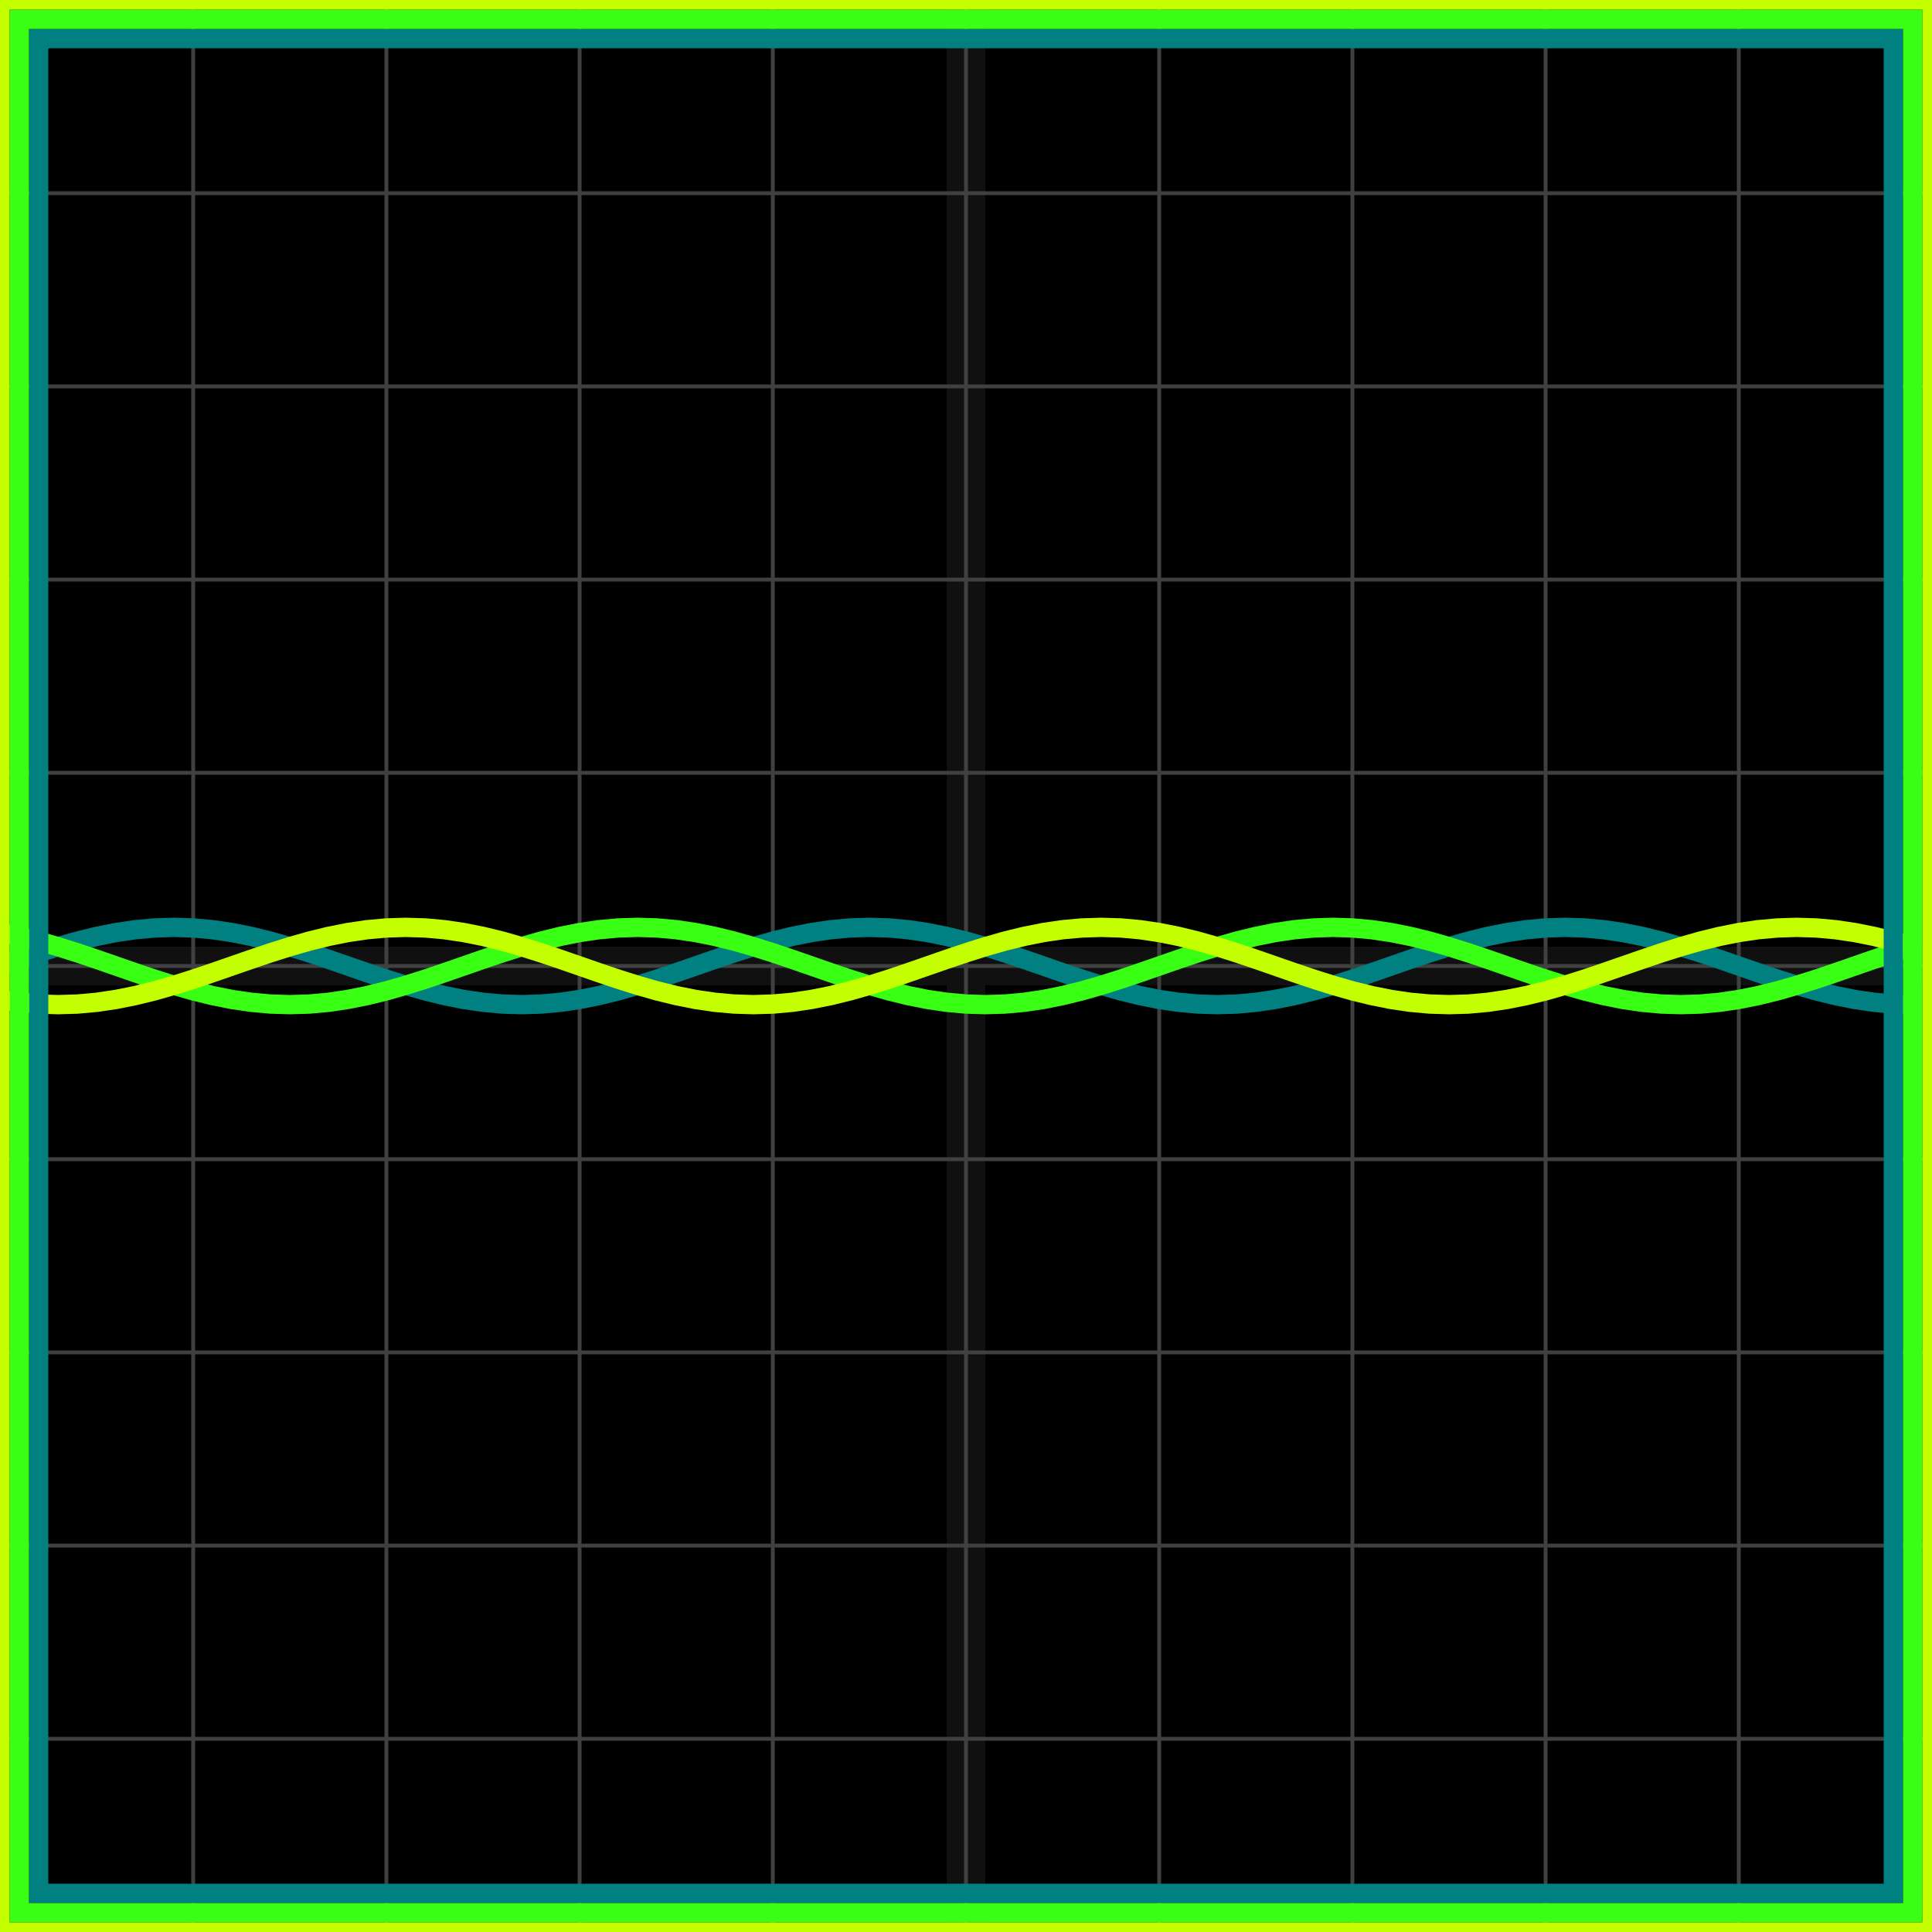<svg xmlns="http://www.w3.org/2000/svg" width="100" height="100" baseProfile="full"><rect width="100%" height="100%"/><g stroke="#fff" stroke-width=".2" opacity=".25"><path d="M10 0v100M20 0v100M30 0v100M40 0v100M50 0v100M60 0v100M70 0v100M80 0v100M90 0v100M0 10h100M0 20h100M0 30h100M0 40h100M0 50h100M0 60h100M0 70h100M0 80h100M0 90h100"/><path stroke-width="2" d="M50 0v100M0 50h100" opacity=".25"/></g><path fill="none" stroke="teal" d="m0 50 1-.347 1-.337L3 49l1-.286 1-.246 1-.2 1-.147 1-.09L9 48l1 .03 1 .09 1 .148 1 .2 1 .246L15 49l1 .316 1 .337L18 50l1 .347 1 .337L21 51l1 .286 1 .246 1 .2 1 .147 1 .09L27 52l1-.03 1-.09 1-.148 1-.2 1-.246L33 51l1-.316 1-.337L36 50l1-.347 1-.337L39 49l1-.286 1-.246 1-.2 1-.147 1-.09L45 48l1 .03 1 .09 1 .148 1 .2 1 .246L51 49l1 .316 1 .337L54 50l1 .347 1 .337L57 51l1 .286 1 .246 1 .2 1 .147 1 .09L63 52l1-.03 1-.09 1-.148 1-.2 1-.246L69 51l1-.316 1-.337L72 50l1-.347 1-.337L75 49l1-.286 1-.246 1-.2 1-.147 1-.09L81 48l1 .03 1 .09 1 .148 1 .2 1 .246L87 49l1 .316 1 .337L90 50l1 .347 1 .337L93 51l1 .286 1 .246 1 .2 1 .147 1 .09L99 52"/><path fill="none" stroke="#39FF14" d="m0 48.268 1 .2 1 .246L3 49l1 .316 1 .337L6 50l1 .347 1 .337L9 51l1 .286 1 .246 1 .2 1 .147 1 .09L15 52l1-.03 1-.09 1-.148 1-.2 1-.246L21 51l1-.316 1-.337L24 50l1-.347 1-.337L27 49l1-.286 1-.246 1-.2 1-.147 1-.09L33 48l1 .03 1 .09 1 .148 1 .2 1 .246L39 49l1 .316 1 .337L42 50l1 .347 1 .337L45 51l1 .286 1 .246 1 .2 1 .147 1 .09L51 52l1-.03 1-.09 1-.148 1-.2 1-.246L57 51l1-.316 1-.337L60 50l1-.347 1-.337L63 49l1-.286 1-.246 1-.2 1-.147 1-.09L69 48l1 .03 1 .09 1 .148 1 .2 1 .246L75 49l1 .316 1 .337L78 50l1 .347 1 .337L81 51l1 .286 1 .246 1 .2 1 .147 1 .09L87 52l1-.03 1-.09 1-.148 1-.2 1-.246L93 51l1-.316 1-.337L96 50l1-.347 1-.337L99 49"/><path fill="none" stroke="#c3ff00" d="m0 51.732 1 .147 1 .09L3 52l1-.03 1-.09 1-.148 1-.2 1-.246L9 51l1-.316 1-.337L12 50l1-.347 1-.337L15 49l1-.286 1-.246 1-.2 1-.147 1-.09L21 48l1 .03 1 .09 1 .148 1 .2 1 .246L27 49l1 .316 1 .337L30 50l1 .347 1 .337L33 51l1 .286 1 .246 1 .2 1 .147 1 .09L39 52l1-.03 1-.09 1-.148 1-.2 1-.246L45 51l1-.316 1-.337L48 50l1-.347 1-.337L51 49l1-.286 1-.246 1-.2 1-.147 1-.09L57 48l1 .03 1 .09 1 .148 1 .2 1 .246L63 49l1 .316 1 .337L66 50l1 .347 1 .337L69 51l1 .286 1 .246 1 .2 1 .147 1 .09L75 52l1-.03 1-.09 1-.148 1-.2 1-.246L81 51l1-.316 1-.337L84 50l1-.347 1-.337L87 49l1-.286 1-.246 1-.2 1-.147 1-.09L93 48l1 .03 1 .09 1 .148 1 .2 1 .246L99 49"/><path fill="none" stroke="teal" d="M2 2h96v96H2z"/><path fill="none" stroke="#39FF14" d="M1 1h98v98H1z"/><path fill="none" stroke="#c3ff00" d="M0 0h100v100H0z"/></svg>